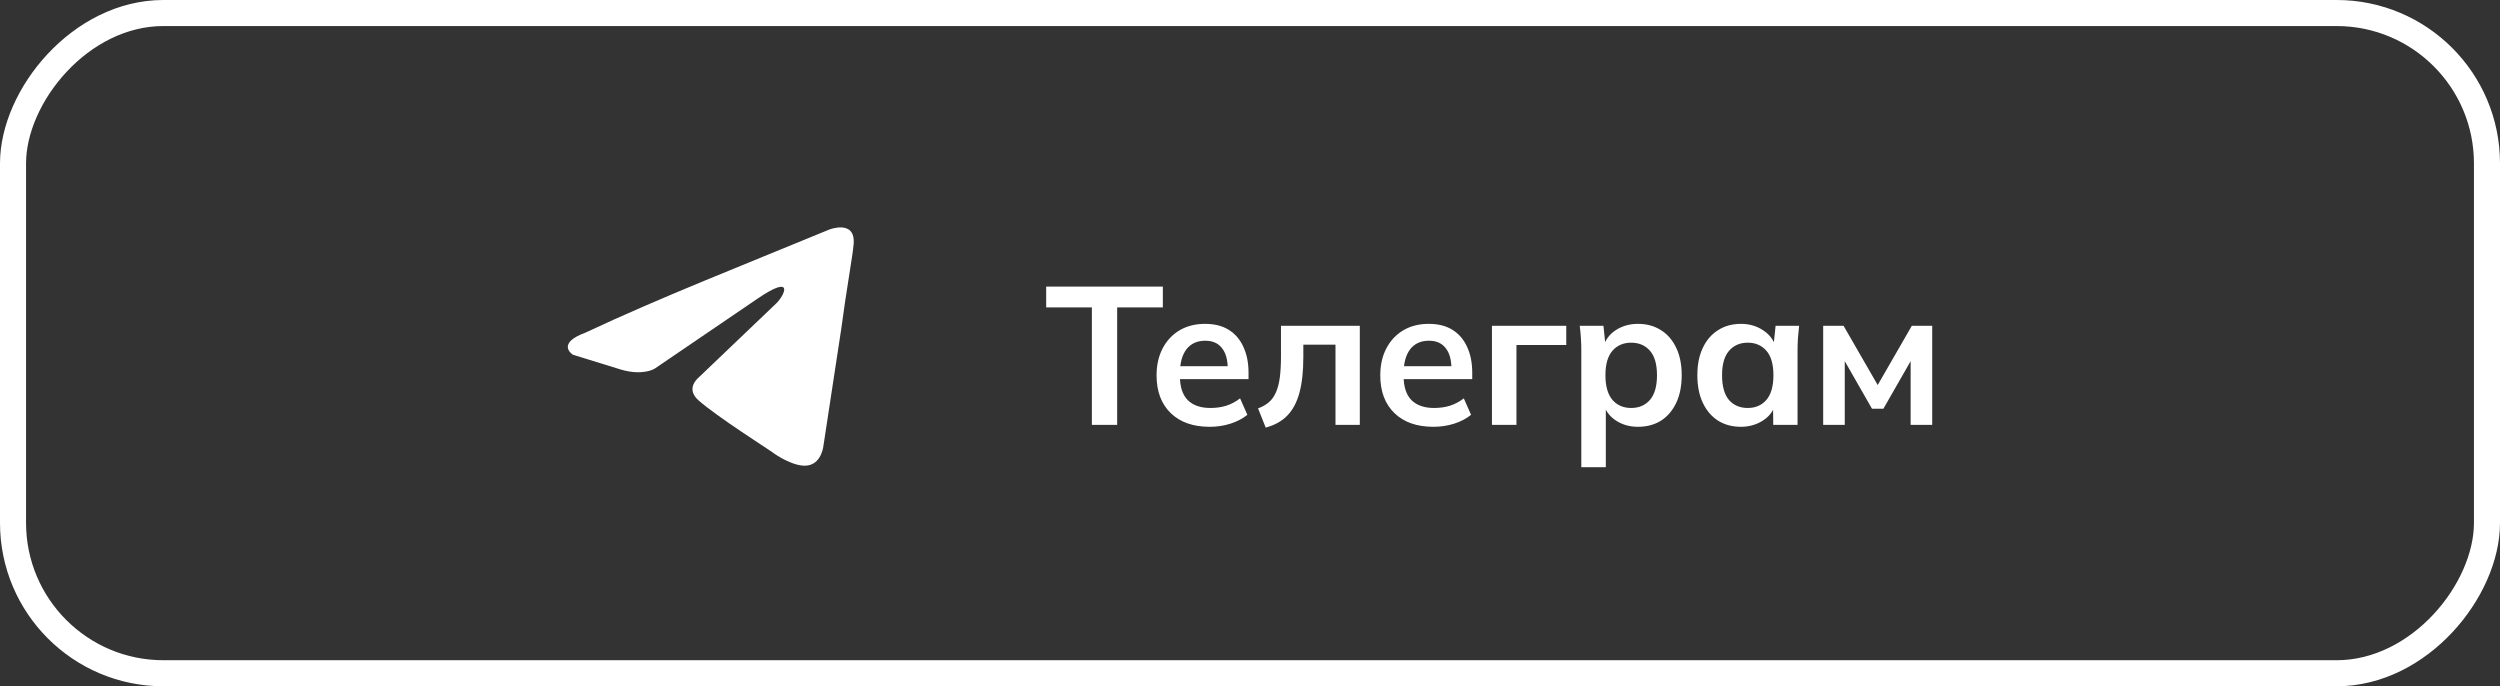 <?xml version="1.0" encoding="UTF-8"?> <svg xmlns="http://www.w3.org/2000/svg" width="153" height="42" viewBox="0 0 153 42" fill="none"><rect x="0" y="0" width="153" height="42" fill="#333333" stroke="none"/><rect x="-0.797" y="0.797" width="151.406" height="40.406" rx="9.203" transform="matrix(-1 0 0 1 151.406 0)" stroke="white" stroke-width="1.594"></rect><path d="M66.822 26V18.812H64.026V17.54H71.166V18.812H68.37V26H66.822ZM74.034 26.12C73.018 26.12 72.222 25.84 71.646 25.28C71.07 24.72 70.782 23.952 70.782 22.976C70.782 22.344 70.906 21.792 71.154 21.32C71.402 20.848 71.746 20.48 72.186 20.216C72.634 19.952 73.154 19.82 73.746 19.82C74.33 19.82 74.818 19.944 75.21 20.192C75.602 20.44 75.898 20.788 76.098 21.236C76.306 21.684 76.41 22.208 76.41 22.808V23.204H71.994V22.412H75.342L75.138 22.58C75.138 22.02 75.018 21.592 74.778 21.296C74.546 21 74.206 20.852 73.758 20.852C73.262 20.852 72.878 21.028 72.606 21.38C72.342 21.732 72.21 22.224 72.21 22.856V23.012C72.21 23.668 72.37 24.16 72.69 24.488C73.018 24.808 73.478 24.968 74.07 24.968C74.414 24.968 74.734 24.924 75.03 24.836C75.334 24.74 75.622 24.588 75.894 24.38L76.338 25.388C76.05 25.62 75.706 25.8 75.306 25.928C74.906 26.056 74.482 26.12 74.034 26.12ZM77.46 26.168L76.992 24.992C77.256 24.896 77.476 24.772 77.652 24.62C77.836 24.46 77.98 24.26 78.084 24.02C78.196 23.772 78.276 23.468 78.324 23.108C78.372 22.74 78.396 22.304 78.396 21.8V19.94H83.22V26H81.732V21.092H79.764V21.848C79.764 22.72 79.684 23.452 79.524 24.044C79.364 24.628 79.116 25.092 78.78 25.436C78.444 25.78 78.004 26.024 77.46 26.168ZM87.725 26.12C86.709 26.12 85.913 25.84 85.337 25.28C84.761 24.72 84.473 23.952 84.473 22.976C84.473 22.344 84.597 21.792 84.845 21.32C85.093 20.848 85.437 20.48 85.877 20.216C86.325 19.952 86.845 19.82 87.437 19.82C88.021 19.82 88.509 19.944 88.901 20.192C89.293 20.44 89.589 20.788 89.789 21.236C89.997 21.684 90.101 22.208 90.101 22.808V23.204H85.685V22.412H89.033L88.829 22.58C88.829 22.02 88.709 21.592 88.469 21.296C88.237 21 87.897 20.852 87.449 20.852C86.953 20.852 86.569 21.028 86.297 21.38C86.033 21.732 85.901 22.224 85.901 22.856V23.012C85.901 23.668 86.061 24.16 86.381 24.488C86.709 24.808 87.169 24.968 87.761 24.968C88.105 24.968 88.425 24.924 88.721 24.836C89.025 24.74 89.313 24.588 89.585 24.38L90.029 25.388C89.741 25.62 89.397 25.8 88.997 25.928C88.597 26.056 88.173 26.12 87.725 26.12ZM91.307 26V19.94H95.855V21.116H92.807V26H91.307ZM96.776 28.592V21.452C96.776 21.204 96.769 20.952 96.752 20.696C96.737 20.44 96.713 20.188 96.68 19.94H98.132L98.264 21.212H98.132C98.252 20.788 98.504 20.452 98.888 20.204C99.281 19.948 99.733 19.82 100.244 19.82C100.78 19.82 101.248 19.948 101.648 20.204C102.048 20.452 102.36 20.812 102.584 21.284C102.808 21.748 102.92 22.308 102.92 22.964C102.92 23.62 102.808 24.184 102.584 24.656C102.36 25.128 102.048 25.492 101.648 25.748C101.248 25.996 100.78 26.12 100.244 26.12C99.74 26.12 99.296 25.996 98.912 25.748C98.528 25.5 98.272 25.168 98.144 24.752H98.276V28.592H96.776ZM99.825 24.968C100.304 24.968 100.688 24.804 100.976 24.476C101.264 24.14 101.408 23.636 101.408 22.964C101.408 22.292 101.264 21.792 100.976 21.464C100.688 21.136 100.304 20.972 99.825 20.972C99.353 20.972 98.972 21.136 98.684 21.464C98.397 21.792 98.252 22.292 98.252 22.964C98.252 23.636 98.397 24.14 98.684 24.476C98.972 24.804 99.353 24.968 99.825 24.968ZM106.542 26.12C106.014 26.12 105.55 25.996 105.15 25.748C104.75 25.492 104.438 25.128 104.214 24.656C103.99 24.184 103.878 23.62 103.878 22.964C103.878 22.308 103.99 21.748 104.214 21.284C104.438 20.812 104.75 20.452 105.15 20.204C105.55 19.948 106.014 19.82 106.542 19.82C107.054 19.82 107.502 19.948 107.886 20.204C108.278 20.452 108.538 20.788 108.666 21.212H108.534L108.666 19.94H110.106C110.082 20.188 110.058 20.44 110.034 20.696C110.018 20.952 110.01 21.204 110.01 21.452V26H108.522L108.51 24.752H108.654C108.526 25.168 108.266 25.5 107.874 25.748C107.482 25.996 107.038 26.12 106.542 26.12ZM106.962 24.968C107.434 24.968 107.814 24.804 108.102 24.476C108.39 24.14 108.534 23.636 108.534 22.964C108.534 22.292 108.39 21.792 108.102 21.464C107.814 21.136 107.434 20.972 106.962 20.972C106.49 20.972 106.11 21.136 105.822 21.464C105.534 21.792 105.39 22.292 105.39 22.964C105.39 23.636 105.53 24.14 105.81 24.476C106.098 24.804 106.482 24.968 106.962 24.968ZM111.579 26V19.94H112.827L114.915 23.564L117.003 19.94H118.251V26H116.931V21.62H117.207L115.263 25.016H114.567L112.623 21.62H112.899V26H111.579Z" fill="white"></path><path d="M50.758 14.046C50.758 14.046 52.377 13.415 52.242 14.947C52.197 15.579 51.792 17.788 51.477 20.178L50.398 27.257C50.398 27.257 50.308 28.294 49.499 28.474C48.69 28.655 47.475 27.843 47.251 27.663C47.071 27.527 43.878 25.498 42.754 24.506C42.439 24.236 42.079 23.695 42.798 23.064L47.52 18.555C48.06 18.014 48.599 16.751 46.351 18.284L40.056 22.568C40.056 22.568 39.336 23.018 37.987 22.613L35.064 21.711C35.064 21.711 33.985 21.035 35.828 20.358C40.325 18.239 45.856 16.075 50.758 14.046Z" fill="white"></path></svg> 